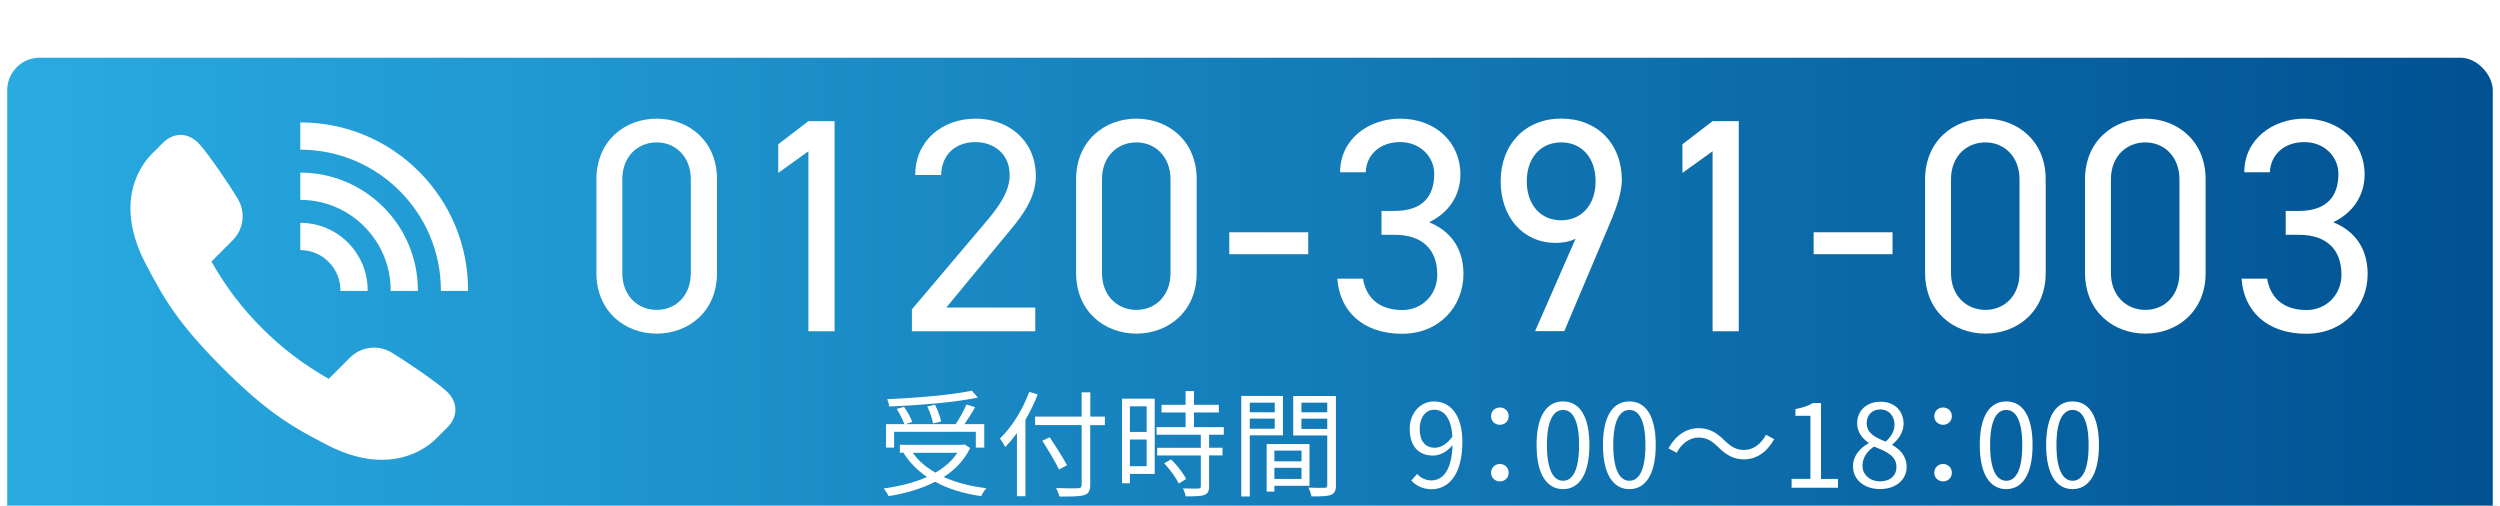 <?xml version="1.0" encoding="UTF-8"?>
<svg id="_レイヤー_2" data-name="レイヤー 2" xmlns="http://www.w3.org/2000/svg" width="346.58" height="70.12" xmlns:xlink="http://www.w3.org/1999/xlink" viewBox="0 0 346.58 70.12">
  <defs>
    <style>
      .cls-1 {
        filter: url(#drop-shadow-1);
      }

      .cls-2 {
        fill: url(#_名称未設定グラデーション_7);
      }

      .cls-2, .cls-3 {
        stroke-width: 0px;
      }

      .cls-4 {
        fill: none;
        stroke: #fff;
        stroke-miterlimit: 10;
      }

      .cls-3 {
        fill: #fff;
      }
    </style>
    <filter id="drop-shadow-1" filterUnits="userSpaceOnUse">
      <feOffset dx="0" dy="7"/>
      <feGaussianBlur result="blur" stdDeviation="5"/>
      <feFlood flood-color="#835a29" flood-opacity=".3"/>
      <feComposite in2="blur" operator="in"/>
      <feComposite in="SourceGraphic"/>
    </filter>
    <linearGradient id="_名称未設定グラデーション_7" data-name="名称未設定グラデーション 7" x1=".5" y1="35.06" x2="346.08" y2="35.06" gradientUnits="userSpaceOnUse">
      <stop offset="0" stop-color="#29abe2"/>
      <stop offset="1" stop-color="#005192"/>
    </linearGradient>
  </defs>
  <g id="contents">
    <g class="cls-1">
      <g>
        <rect class="cls-2" x=".5" y=".5" width="345.58" height="69.12" rx="5" ry="5"/>
        <rect class="cls-4" x=".5" y=".5" width="345.58" height="69.12" rx="5" ry="5"/>
      </g>
      <g>
        <path class="cls-3" d="M99.4,30.85c0,5.36-3.97,8.4-8.36,8.4s-8.36-3.04-8.36-8.44v-12.92c0-5.4,3.97-8.44,8.36-8.44s8.36,3.04,8.36,8.4v13ZM91.04,12.74c-2.66,0-4.77,1.98-4.77,5.11v13c0,3.12,2.11,5.11,4.77,5.11s4.73-1.98,4.73-5.11v-13c0-3.12-2.11-5.11-4.73-5.11Z"/>
        <path class="cls-3" d="M115.7,38.92h-3.63V13.97l-4.18,3v-3.97l4.18-3.21h3.63v29.13Z"/>
        <path class="cls-3" d="M143.52,38.92h-17.1v-3.04l10.26-12.12c1.98-2.32,3.29-4.31,3.29-6.5,0-3.04-2.32-4.56-4.73-4.56-2.62,0-4.69,1.56-4.77,4.56h-3.59c0-4.81,3.8-7.81,8.36-7.81s8.36,3,8.36,7.98c0,3.46-2.53,6.25-4.39,8.49l-8.02,9.71h12.33v3.29Z"/>
        <path class="cls-3" d="M165.9,30.85c0,5.36-3.97,8.4-8.36,8.4s-8.36-3.04-8.36-8.44v-12.92c0-5.4,3.97-8.44,8.36-8.44s8.36,3.04,8.36,8.4v13ZM157.54,12.74c-2.66,0-4.77,1.98-4.77,5.11v13c0,3.12,2.11,5.11,4.77,5.11s4.73-1.98,4.73-5.11v-13c0-3.12-2.11-5.11-4.73-5.11Z"/>
        <path class="cls-3" d="M170.42,25.2h10.94v3.04h-10.94v-3.04Z"/>
        <path class="cls-3" d="M191.52,22.24h1.82c3.84,0,5.49-1.98,5.49-5.15,0-2.28-1.86-4.39-4.73-4.39s-4.69,1.82-4.77,4.18h-3.55c0-4.6,3.97-7.43,8.32-7.43,4.86,0,8.36,3.25,8.36,7.73,0,3-1.69,5.36-4.35,6.63,2.83,1.14,4.77,3.46,4.77,7.18,0,4.48-3.34,8.28-8.49,8.28-5.57,0-8.7-3.25-8.99-7.64h3.55c.38,2.37,1.98,4.35,5.45,4.35,2.74,0,4.85-2.11,4.85-4.9,0-3.46-2.03-5.53-5.91-5.53h-1.82v-3.29Z"/>
        <path class="cls-3" d="M218.42,26.08c-.76.46-1.94.59-2.74.59-4.64,0-7.64-3.67-7.64-8.53,0-5.15,3.42-8.7,8.4-8.7s8.4,3.46,8.4,8.53c0,2.03-1.05,4.6-1.98,6.75l-6,14.19h-4.05l5.62-12.83ZM216.43,12.74c-2.83,0-4.77,2.11-4.77,5.4s1.94,5.4,4.77,5.4,4.77-2.15,4.77-5.4-1.9-5.4-4.77-5.4Z"/>
        <path class="cls-3" d="M241.05,38.92h-3.63V13.97l-4.18,3v-3.97l4.18-3.21h3.63v29.13Z"/>
        <path class="cls-3" d="M251.43,25.2h10.94v3.04h-10.94v-3.04Z"/>
        <path class="cls-3" d="M283.6,30.85c0,5.36-3.97,8.4-8.36,8.4s-8.36-3.04-8.36-8.44v-12.92c0-5.4,3.97-8.44,8.36-8.44s8.36,3.04,8.36,8.4v13ZM275.24,12.74c-2.66,0-4.77,1.98-4.77,5.11v13c0,3.12,2.11,5.11,4.77,5.11s4.73-1.98,4.73-5.11v-13c0-3.12-2.11-5.11-4.73-5.11Z"/>
        <path class="cls-3" d="M305.77,30.85c0,5.36-3.97,8.4-8.36,8.4s-8.36-3.04-8.36-8.44v-12.92c0-5.4,3.97-8.44,8.36-8.44s8.36,3.04,8.36,8.4v13ZM297.41,12.74c-2.66,0-4.77,1.98-4.77,5.11v13c0,3.12,2.11,5.11,4.77,5.11s4.73-1.98,4.73-5.11v-13c0-3.12-2.11-5.11-4.73-5.11Z"/>
        <path class="cls-3" d="M316.87,22.24h1.82c3.84,0,5.49-1.98,5.49-5.15,0-2.28-1.86-4.39-4.73-4.39s-4.69,1.82-4.77,4.18h-3.55c0-4.6,3.97-7.43,8.32-7.43,4.86,0,8.36,3.25,8.36,7.73,0,3-1.69,5.36-4.35,6.63,2.83,1.14,4.77,3.46,4.77,7.18,0,4.48-3.34,8.28-8.49,8.28-5.57,0-8.7-3.25-8.99-7.64h3.55c.38,2.37,1.98,4.35,5.45,4.35,2.74,0,4.85-2.11,4.85-4.9,0-3.46-2.03-5.53-5.91-5.53h-1.82v-3.29Z"/>
      </g>
      <g>
        <path class="cls-3" d="M52.95,56.75c-2.4,0-4.96-.7-7.61-2.07-4.91-2.54-8.34-4.53-14.49-10.69-6.15-6.15-8.14-9.58-10.69-14.49-4.52-8.73-.46-13.82.9-15.17l1.5-1.5c.74-.74,1.59-1.13,2.47-1.13.96,0,1.87.45,2.64,1.31,1.4,1.57,4.21,5.74,5.26,7.48,1.16,1.92.88,4.27-.71,5.86l-2.91,2.91c2.06,3.59,4.23,6.45,7.02,9.24,2.79,2.79,5.65,4.96,9.24,7.02l2.91-2.91c.92-.92,2.11-1.42,3.37-1.42.86,0,1.72.24,2.49.71,1.75,1.06,5.91,3.86,7.48,5.26.83.74,1.29,1.63,1.31,2.55.03.91-.36,1.79-1.13,2.56l-1.49,1.49c-.9.91-3.43,2.98-7.56,2.98h0Z"/>
        <g>
          <path class="cls-3" d="M47.19,33.23s0,.06,0,.1h3.78s0-.06,0-.1c0-5.15-4.19-9.34-9.34-9.34v3.78c3.07,0,5.56,2.5,5.56,5.56Z"/>
          <path class="cls-3" d="M54.15,33.23s0,.06,0,.1h3.78s0-.06,0-.1c0-8.99-7.31-16.3-16.3-16.3v3.78c6.91,0,12.53,5.62,12.53,12.53Z"/>
          <path class="cls-3" d="M61.11,33.23s0,.06,0,.1h3.78s0-.06,0-.1c0-6.21-2.42-12.06-6.81-16.45-4.39-4.39-10.24-6.81-16.45-6.81v3.78c10.74,0,19.49,8.74,19.49,19.49Z"/>
        </g>
      </g>
      <g>
        <path class="cls-3" d="M134.5,55.11c-.83,1.7-2.1,3.01-3.67,4.02,1.7.77,3.7,1.28,5.92,1.55-.26.26-.58.78-.72,1.1-2.42-.34-4.56-.99-6.39-1.99-1.92.99-4.15,1.62-6.45,1.99-.13-.29-.46-.82-.7-1.06,2.18-.3,4.26-.8,6.02-1.6-1.31-.9-2.42-2-3.23-3.3l.16-.06h-.69v-1.1h8.72l.24-.05.78.5ZM123.95,55.05h-1.12v-3.25h2.54c-.19-.58-.64-1.46-1.06-2.11l1.02-.29c.46.66.94,1.52,1.14,2.1l-.94.3h6.96c.53-.8,1.14-1.9,1.49-2.72l1.2.37c-.43.78-.99,1.65-1.47,2.35h2.74v3.25h-1.17v-2.19h-11.33v2.19ZM135.56,48.12c-3.2.67-8.15,1.07-12.29,1.23-.02-.3-.16-.74-.27-1.01,4.1-.18,9-.59,11.73-1.18l.83.96ZM126.54,55.77c.77,1.1,1.84,2.02,3.14,2.75,1.25-.72,2.31-1.62,3.04-2.75h-6.18ZM129.35,51.7c-.1-.62-.43-1.62-.8-2.35l1.07-.24c.38.74.74,1.71.85,2.32l-1.12.27Z"/>
        <path class="cls-3" d="M143.86,47.69c-.48,1.2-1.04,2.38-1.7,3.49v10.61h-1.18v-8.77c-.51.72-1.07,1.38-1.62,1.94-.14-.27-.51-.9-.74-1.17,1.63-1.55,3.15-3.99,4.07-6.47l1.17.37ZM153.16,51.94h-2.02v8.26c0,.9-.26,1.26-.85,1.44-.62.19-1.7.21-3.42.19-.06-.3-.29-.85-.46-1.17,1.34.05,2.66.05,3.04.03.35-.03.5-.13.5-.5v-8.26h-6.45v-1.18h6.45v-3.36h1.2v3.36h2.02v1.18ZM146.82,58.09c-.48-.99-1.5-2.71-2.32-3.99l1.02-.48c.83,1.23,1.89,2.9,2.4,3.87l-1.1.59Z"/>
        <path class="cls-3" d="M160.08,58.7h-3.44v1.3h-1.09v-11.73h4.53v10.44ZM156.64,49.33v3.55h2.32v-3.55h-2.32ZM158.96,57.63v-3.7h-2.32v3.7h2.32ZM167.62,53.26v1.81h1.86v1.06h-1.86v4.29c0,.67-.18,1.02-.66,1.2-.5.18-1.3.19-2.59.19-.05-.32-.21-.8-.38-1.1.99.03,1.87.03,2.13.02.27-.02.35-.08.35-.32v-4.27h-6.05v-1.06h6.05v-1.81h-6.13v-1.06h4.02v-2.03h-3.33v-1.06h3.33v-1.91h1.17v1.91h3.44v1.06h-3.44v2.03h4.13v1.06h-2.03ZM162.35,56.68c.82.8,1.71,1.94,2.08,2.72l-1.01.64c-.37-.78-1.22-1.97-2.03-2.82l.96-.54Z"/>
        <path class="cls-3" d="M173.26,53.35v8.48h-1.18v-13.94h5.78v5.46h-4.59ZM173.26,48.82v1.33h3.46v-1.33h-3.46ZM176.72,52.44v-1.41h-3.46v1.41h3.46ZM176.67,60.35v.8h-1.07v-6.59h5.94v5.79h-4.87ZM176.67,55.47v1.49h3.76v-1.49h-3.76ZM180.43,59.4v-1.55h-3.76v1.55h3.76ZM185.21,60.25c0,.75-.18,1.15-.71,1.36-.51.19-1.36.21-2.69.21-.05-.34-.24-.9-.42-1.22.98.05,1.95.03,2.24.02.27,0,.37-.1.37-.38v-6.87h-4.72v-5.47h5.92v12.36ZM180.42,48.82v1.33h3.58v-1.33h-3.58ZM184,52.46v-1.42h-3.58v1.42h3.58Z"/>
        <path class="cls-3" d="M196.45,58.7c.5.56,1.22.9,1.97.9,1.52,0,2.83-1.25,2.95-4.9-.7.88-1.71,1.46-2.71,1.46-1.95,0-3.23-1.26-3.23-3.7,0-2.27,1.54-3.81,3.36-3.81,2.26,0,3.94,1.86,3.94,5.59,0,4.75-2.05,6.58-4.26,6.58-1.26,0-2.16-.51-2.82-1.2l.8-.91ZM201.35,53.5c-.16-2.42-1.06-3.7-2.56-3.7-1.12,0-1.98,1.06-1.98,2.66s.7,2.61,2.1,2.61c.78,0,1.67-.45,2.45-1.57Z"/>
        <path class="cls-3" d="M206.71,50.69c0-.74.58-1.2,1.22-1.2s1.22.46,1.22,1.2-.58,1.2-1.22,1.2-1.22-.46-1.22-1.2ZM206.71,58.54c0-.74.58-1.22,1.22-1.22s1.22.48,1.22,1.22-.58,1.2-1.22,1.2-1.22-.48-1.22-1.2Z"/>
        <path class="cls-3" d="M213.02,54.7c0-4.08,1.42-6.05,3.67-6.05s3.65,1.99,3.65,6.05-1.42,6.11-3.65,6.11-3.67-2.03-3.67-6.11ZM218.91,54.7c0-3.43-.9-4.87-2.22-4.87s-2.24,1.44-2.24,4.87.9,4.95,2.24,4.95,2.22-1.49,2.22-4.95Z"/>
        <path class="cls-3" d="M222.22,54.7c0-4.08,1.42-6.05,3.67-6.05s3.65,1.99,3.65,6.05-1.42,6.11-3.65,6.11-3.67-2.03-3.67-6.11ZM228.11,54.7c0-3.43-.9-4.87-2.22-4.87s-2.24,1.44-2.24,4.87.9,4.95,2.24,4.95,2.22-1.49,2.22-4.95Z"/>
        <path class="cls-3" d="M238.19,54.97c-.86-.82-1.55-1.31-2.72-1.31-1.26,0-2.37.85-3.03,2.11l-1.14-.61c1.01-1.82,2.48-2.8,4.18-2.8,1.46,0,2.48.59,3.6,1.71.86.82,1.57,1.31,2.72,1.31,1.26,0,2.37-.85,3.02-2.11l1.14.61c-1.01,1.82-2.48,2.8-4.18,2.8-1.46,0-2.48-.61-3.6-1.71Z"/>
        <path class="cls-3" d="M248.37,59.39h2.61v-8.75h-2.08v-.93c1.04-.19,1.79-.46,2.43-.83h1.12v10.52h2.35v1.22h-6.43v-1.22Z"/>
        <path class="cls-3" d="M256.88,57.69c0-1.57,1.09-2.66,2.16-3.23v-.08c-.86-.59-1.58-1.47-1.58-2.71,0-1.79,1.38-2.98,3.22-2.98,2,0,3.22,1.28,3.22,3.09,0,1.23-.86,2.29-1.57,2.83v.08c1.02.59,1.99,1.47,1.99,3.07,0,1.71-1.47,3.04-3.68,3.04s-3.75-1.31-3.75-3.12ZM262.91,57.74c0-1.57-1.44-2.16-3.11-2.83-.94.61-1.6,1.54-1.6,2.66,0,1.25,1.04,2.16,2.45,2.16s2.26-.82,2.26-1.99ZM262.64,51.86c0-1.15-.74-2.1-2-2.1-1.07,0-1.86.77-1.86,1.9,0,1.41,1.26,2.02,2.64,2.56.8-.71,1.22-1.5,1.22-2.37Z"/>
        <path class="cls-3" d="M268.15,50.69c0-.74.58-1.2,1.22-1.2s1.22.46,1.22,1.2-.58,1.2-1.22,1.2-1.22-.46-1.22-1.2ZM268.15,58.54c0-.74.58-1.22,1.22-1.22s1.22.48,1.22,1.22-.58,1.2-1.22,1.2-1.22-.48-1.22-1.2Z"/>
        <path class="cls-3" d="M274.46,54.7c0-4.08,1.42-6.05,3.67-6.05s3.65,1.99,3.65,6.05-1.42,6.11-3.65,6.11-3.67-2.03-3.67-6.11ZM280.35,54.7c0-3.43-.9-4.87-2.22-4.87s-2.24,1.44-2.24,4.87.9,4.95,2.24,4.95,2.22-1.49,2.22-4.95Z"/>
        <path class="cls-3" d="M283.66,54.7c0-4.08,1.42-6.05,3.67-6.05s3.65,1.99,3.65,6.05-1.42,6.11-3.65,6.11-3.67-2.03-3.67-6.11ZM289.55,54.7c0-3.43-.9-4.87-2.22-4.87s-2.24,1.44-2.24,4.87.9,4.95,2.24,4.95,2.22-1.49,2.22-4.95Z"/>
      </g>
    </g>
  </g>
</svg>